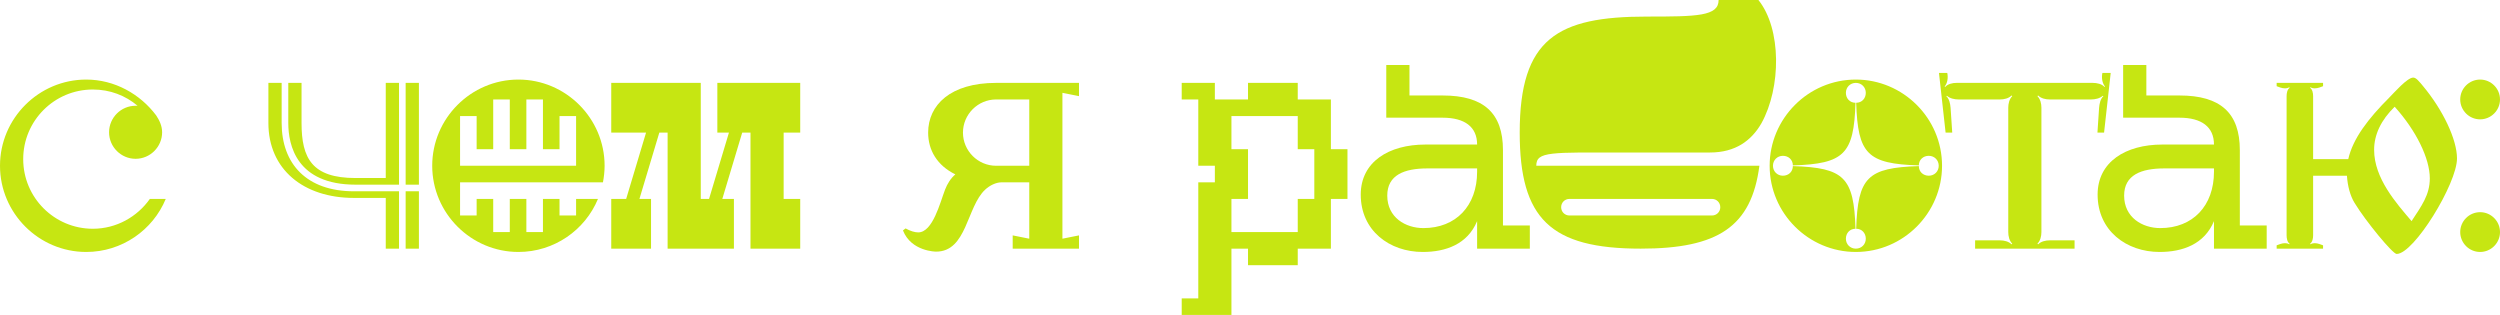 <?xml version="1.0" encoding="UTF-8"?> <svg xmlns="http://www.w3.org/2000/svg" viewBox="0 0 965.235 121.6" fill="none"><path d="M0 64C0 45.696 14.976 30.72 33.28 30.72C44.288 30.72 54.144 36.352 60.288 44.544C61.568 46.464 62.592 48.64 62.592 51.072C62.592 56.704 57.984 61.312 52.352 61.312C46.72 61.312 42.112 56.704 42.112 51.072C42.112 45.44 46.72 40.832 52.352 40.832H53.12C48.384 36.864 42.496 34.56 35.84 34.56C20.992 34.56 8.96 46.592 8.96 61.44C8.96 76.288 20.992 88.32 35.84 88.32C44.928 88.32 52.992 83.712 57.856 76.8H64C59.008 88.832 47.104 97.28 33.28 97.28C14.976 97.28 0 82.304 0 64Z" fill="#C6E612"></path><path d="M103.625 47.488V32H108.745V47.488C108.745 63.36 118.473 73.856 136.649 73.856H154.057V96H148.937V76.416H136.649C117.193 76.416 103.625 65.408 103.625 47.488ZM156.617 73.856H161.737V96H156.617V73.856ZM137.289 71.296C114.505 71.296 111.305 56.064 111.305 47.488V32H116.425V47.488C116.425 61.184 120.521 68.736 137.289 68.736H148.937V32H154.057V71.296H137.289ZM161.737 71.296H156.617V32H161.737V71.296Z" fill="#C6E612"></path><path d="M166.875 64C166.875 45.696 181.851 30.72 200.155 30.72C218.459 30.72 233.435 45.696 233.435 64C233.435 66.176 233.179 68.352 232.795 70.4H177.627V83.2H184.027V76.8H190.427V89.6H196.827V76.8H203.227V89.6H209.627V76.8H216.027V83.2H222.427V76.8H230.875C225.883 88.832 213.979 97.28 200.155 97.28C181.851 97.28 166.875 82.304 166.875 64ZM177.627 64H222.427V44.8H216.027V57.6H209.627V38.4H203.227V57.6H196.827V38.4H190.427V57.6H184.027V44.8H177.627V64Z" fill="#C6E612"></path><path d="M249.44 51.2H236V32H270.561V76.8H273.761L281.441 51.2H276.961V32H308.96V51.2H302.56V76.8H308.96V96H289.76V51.2H286.561L278.881 76.8H283.361V96H257.761V51.2H254.561L246.88 76.8H251.361V96H236V76.8H241.76L249.44 51.2Z" fill="#C6E612"></path><path d="M361.424 97.152C361.424 97.152 351.824 97.152 348.625 88.96L349.65 88.192C351.442 89.216 353.232 89.728 354.512 89.728C360.144 89.728 362.962 78.208 364.882 73.216C365.777 70.912 367.057 68.864 368.849 67.328C361.809 63.872 358.352 57.984 358.352 51.2C358.352 40.576 366.929 32 384.594 32H416.593V37.12L410.194 35.84V92.16L416.593 90.88V96H390.994V90.88L397.394 92.16V70.4H386.641C384.594 70.4 382.162 71.552 380.369 73.216C373.202 79.872 373.329 97.152 361.424 97.152ZM371.794 51.2C371.794 58.24 377.554 64 384.594 64H397.394V38.4H384.594C377.554 38.4 371.794 44.16 371.794 51.2Z" fill="#C6E612"></path><path d="M469.05 38.4H481.85V32H501.05V38.4H513.849V57.6H520.249V76.8H513.849V96H501.05V102.4H481.85V96H475.45V121.6H456.25V115.2H462.65V70.4H469.05V64H462.65V38.4H456.25V32H469.05V38.4ZM475.45 89.6H501.05V76.8H507.45V57.6H501.05V44.8H475.45V57.6H481.85V76.8H475.45V89.6Z" fill="#C6E612"></path><path d="M525.374 75.136C525.374 62.464 536.254 55.808 550.334 55.808H570.304C570.304 49.024 565.566 45.44 556.991 45.44H535.232V25.088H544.191V36.864H556.991C572.864 36.864 580.286 43.648 580.286 57.984V87.04H590.656V96H570.304V85.376C566.591 94.336 558.144 97.28 549.311 97.28C536.512 97.28 525.374 89.088 525.374 75.136ZM551.104 65.024C542.144 65.024 535.614 67.584 535.614 75.52C535.614 83.968 542.654 88.064 549.566 88.064C562.111 88.064 570.304 79.488 570.304 66.304V65.024H551.104Z" fill="#C6E612"></path><path d="M586.751 51.2C586.751 14.848 601.343 6.4 635.775 6.4C655.23 6.4 663.55 6.272 663.55 0H678.909C687.869 11.136 687.742 33.792 680.062 47.616C676.222 54.272 670.077 58.88 660.222 58.88H627.71C598.653 58.88 593.151 58.368 593.151 64H679.294C676.222 87.552 663.295 96 633.47 96C598.653 96 586.751 84.48 586.751 51.2ZM605.95 83.2H660.99C662.782 83.2 664.19 81.792 664.19 80C664.19 78.208 662.782 76.8 660.99 76.8H605.95C604.158 76.8 602.751 78.208 602.751 80C602.751 81.792 604.158 83.2 605.95 83.2Z" fill="#C6E612"></path><path d="M716.531 97.28C698.354 97.28 683.249 82.432 683.249 64C683.249 45.824 698.099 30.72 716.531 30.72C734.706 30.72 749.811 45.568 749.811 64C749.811 82.176 734.961 97.28 716.531 97.28ZM684.529 64C684.529 66.176 686.194 67.84 688.369 67.84C690.547 67.84 692.209 66.304 692.209 64.128C712.049 64.768 715.761 68.48 716.401 88.32C714.226 88.32 712.689 89.984 712.689 92.16C712.689 94.336 714.354 96 716.531 96C718.706 96 720.371 94.336 720.371 92.16C720.371 89.984 718.834 88.32 716.659 88.32C717.299 68.48 721.011 64.768 740.851 64.128C740.851 66.304 742.513 67.84 744.691 67.84C746.866 67.84 748.531 66.176 748.531 64C748.531 61.824 746.866 60.16 744.691 60.16C742.513 60.16 740.851 61.696 740.851 63.872C721.011 63.232 717.299 59.52 716.659 39.68C718.834 39.68 720.371 38.016 720.371 35.84C720.371 33.664 718.706 32 716.531 32C714.354 32 712.689 33.664 712.689 35.84C712.689 38.016 714.226 39.68 716.401 39.68C715.761 59.52 712.049 63.232 692.209 63.872C692.209 61.696 690.547 60.16 688.369 60.16C686.194 60.16 684.529 61.824 684.529 64Z" fill="#C6E612"></path><path d="M791.378 92.8H800.977V96H762.578V92.8H772.178C773.713 92.8 775.505 93.184 776.658 94.336L776.913 94.08C775.76 92.928 775.378 91.136 775.378 89.6V41.6C775.378 40.064 775.76 38.272 776.913 37.12L776.658 36.864C775.505 38.016 773.713 38.4 772.178 38.4H756.178C754.641 38.4 752.848 38.016 751.698 36.992L751.441 37.12C752.593 38.144 752.978 40.064 753.106 41.6L753.746 51.2H751.186L748.626 28.16H751.826C752.208 29.824 751.953 32.128 750.801 33.408L751.058 33.536C752.081 32.384 753.873 32 755.408 32H808.017C809.552 32 811.472 32.384 812.497 33.536L812.752 33.408C811.6 32.128 811.345 29.824 811.73 28.16H814.93L812.37 51.2H809.81L810.45 41.6C810.577 40.064 810.96 38.144 812.112 37.12L811.857 36.992C810.705 38.016 808.912 38.4 807.377 38.4H791.378C789.84 38.4 788.05 38.016 786.898 36.864L786.64 37.12C787.793 38.272 788.178 40.064 788.178 41.6V89.6C788.178 91.136 787.793 92.928 786.64 94.08L786.898 94.336C788.05 93.184 789.84 92.8 791.378 92.8Z" fill="#C6E612"></path><path d="M809.875 75.136C809.875 62.464 820.755 55.808 834.834 55.808H854.804C854.804 49.024 850.067 45.44 841.492 45.44H819.732V25.088H828.692V36.864H841.492C857.364 36.864 864.786 43.648 864.786 57.984V87.04H875.156V96H854.804V85.376C851.092 94.336 842.642 97.28 833.812 97.28C821.012 97.28 809.875 89.088 809.875 75.136ZM835.602 65.024C826.642 65.024 820.115 67.584 820.115 75.52C820.115 83.968 827.155 88.064 834.067 88.064C846.612 88.064 854.804 79.488 854.804 66.304V65.024H835.602Z" fill="#C6E612"></path><path d="M880.409 33.792L879.001 33.28V32H896.921V33.28L895.511 33.792C894.361 34.176 892.951 34.304 892.056 33.664L891.929 33.92C892.823 34.56 893.081 35.968 893.081 37.12V61.44H906.648C908.441 53.504 914.328 45.824 922.521 37.632C924.441 35.712 929.433 29.952 931.735 29.952C932.888 29.952 934.04 31.488 935.448 33.152C943.255 42.496 948.633 53.888 948.633 61.184C948.633 70.912 931.993 98.048 925.335 98.048C923.801 98.048 913.433 85.504 909.081 78.336C907.416 75.648 906.391 71.808 906.136 67.84H893.081V90.88C893.081 92.032 892.823 93.44 891.929 94.08L892.056 94.336C892.951 93.696 894.361 93.824 895.511 94.208L896.921 94.72V96H879.001V94.72L880.409 94.208C881.561 93.824 882.969 93.696 883.864 94.336L883.991 94.08C883.096 93.44 882.841 92.032 882.841 90.88V37.12C882.841 35.968 883.096 34.56 883.991 33.92L883.864 33.664C882.969 34.304 881.561 34.176 880.409 33.792ZM916.633 57.856C916.633 68.864 925.208 78.464 931.095 85.376C934.935 79.488 938.135 75.264 938.135 68.864C938.135 61.184 932.888 50.432 924.568 41.216C919.321 46.336 916.633 51.968 916.633 57.856Z" fill="#C6E612"></path><path d="M949.875 38.4C949.875 34.176 953.33 30.72 957.555 30.72C961.78 30.72 965.235 34.176 965.235 38.4C965.235 42.624 961.78 46.08 957.555 46.08C953.33 46.08 949.875 42.624 949.875 38.4ZM949.875 89.6C949.875 85.376 953.33 81.92 957.555 81.92C961.78 81.92 965.235 85.376 965.235 89.6C965.235 93.824 961.78 97.28 957.555 97.28C953.33 97.28 949.875 93.824 949.875 89.6Z" fill="#C6E612"></path></svg> 